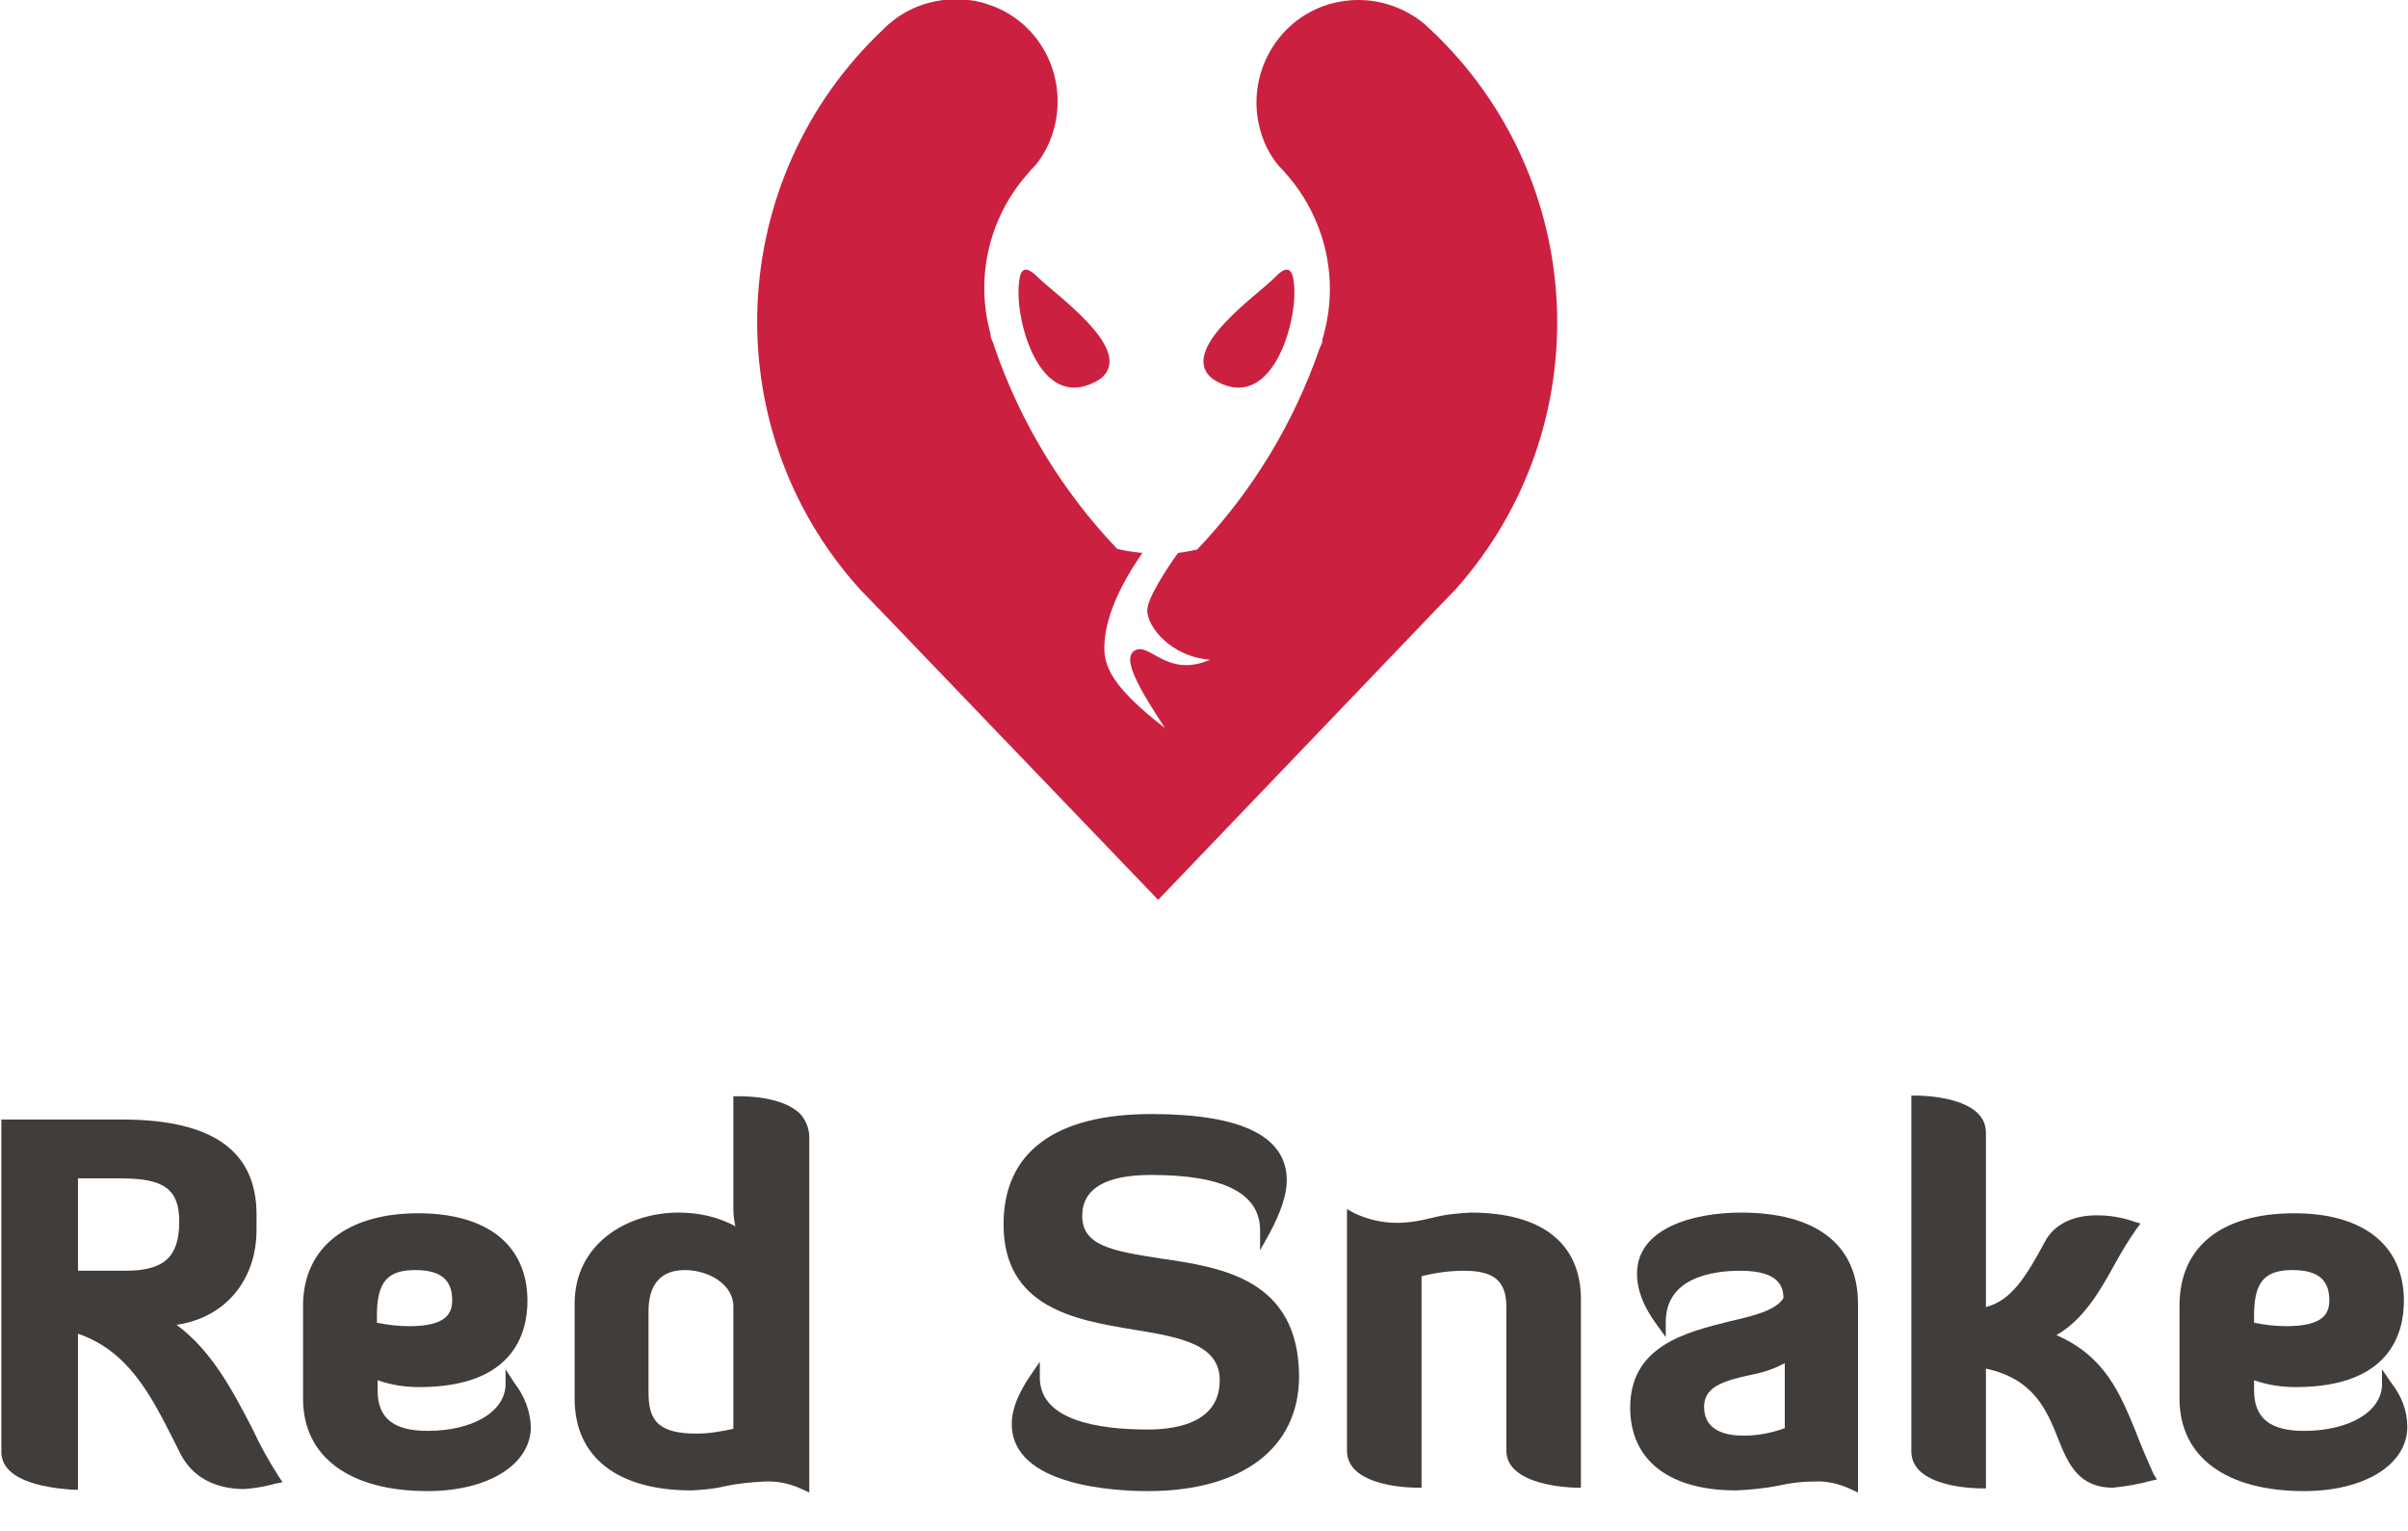 <svg xmlns="http://www.w3.org/2000/svg" xmlns:xlink="http://www.w3.org/1999/xlink" id="Layer_1" x="0px" y="0px" viewBox="0 0 352 223.8" style="enable-background:new 0 0 352 223.8;" xml:space="preserve"><style type="text/css">	.st0{fill:#413D3A;}	.st1{fill:#CC2040;}</style><g id="a"></g><path class="st0" d="M36.9,208.8c-2.8-5.4-5.9-11.4-11.1-15.2c7-1,11.7-6.4,11.7-13.9v-2.2c0-9.3-6.4-13.9-19.7-13.9H0.2v48.6 c0,5.2,10,5.4,10.4,5.5h0.8v-22.8c7.3,2.5,10.6,8.9,13.8,15.2c0.4,0.8,0.8,1.6,1.2,2.4c2.2,4.2,6.3,5.1,9.3,5.1 c1.6-0.1,3.1-0.4,4.6-0.8l1-0.2l-0.6-0.9C39.3,213.5,38,211.2,36.9,208.8 M11.4,172.2h6.3c6.3,0,8.5,1.6,8.5,6.3 c0,5.2-2.2,7.2-7.9,7.2h-6.9V172.2z"></path><path class="st0" d="M73.9,200.1v2.3c-0.1,3.9-4.8,6.7-11.4,6.7c-5,0-7.3-1.9-7.3-5.9v-1.5c2,0.7,4,1,6.1,1 c13.8,0,15.8-7.9,15.8-12.6c0-8.1-5.8-12.8-16-12.8s-16.8,4.9-16.8,13.5v13.6c0,8.5,6.8,13.5,18.2,13.5c8.9,0,15.1-3.9,15.1-9.4 c-0.1-2.4-1-4.6-2.4-6.4L73.9,200.1L73.9,200.1z M60.7,185.6c3.7,0,5.4,1.4,5.4,4.4c0,1.9-0.8,3.8-6.3,3.8c-1.6,0-3.2-0.2-4.7-0.5 v-1.5C55.2,187.3,56.7,185.6,60.7,185.6"></path><path class="st0" d="M108,160.2L108,160.2L108,160.2h-0.8v16.4c0,0.9,0.1,1.8,0.3,2.6c-2.6-1.4-5.4-2-8.3-2 c-7.6,0-15.2,4.6-15.2,13.3v13.9c0,8.5,6.2,13.4,17.1,13.4c1.6-0.1,3.2-0.2,4.8-0.6c1.9-0.4,3.8-0.6,5.8-0.7 c1.9-0.1,3.8,0.3,5.5,1.1l1.1,0.5v-51.9c0-1.3-0.5-2.6-1.5-3.6C114.2,160.3,109.4,160.2,108,160.2 M107.2,190.9v17.9 c-1.8,0.4-3.6,0.7-5.4,0.7c-5.9,0-7-2.2-7-6.1v-11.8c0-3.9,1.8-6,5.3-6S107.2,187.7,107.2,190.9"></path><path class="st0" d="M169.6,183.9c-7.1-1.1-11.4-1.9-11.4-6.2c0-4,3.4-6,10.1-6c10.6,0,15.9,2.7,15.9,8.1v2.9l1.4-2.5 c1.6-3,2.5-5.6,2.5-7.7c0-6.5-6.7-9.7-19.8-9.7c-14.1,0-21.6,5.6-21.6,16.1c0,12.2,10.5,14,19,15.4c6.7,1.1,12.6,2.1,12.6,7.4 c0,5.9-5.7,7.2-10.5,7.2c-7.2,0-15.8-1.3-15.8-7.6v-2.3l-1.3,1.9c-1.8,2.6-2.8,5-2.8,7.2c0,9.1,15.2,9.8,19.9,9.8 c13.8,0,22.1-6.3,22.1-16.8C189.8,186.9,178.6,185.2,169.6,183.9"></path><path class="st0" d="M215,177.2c-2,0.1-3.9,0.3-5.8,0.8c-1.6,0.4-3.3,0.7-5,0.7c-2.1,0-4.3-0.5-6.2-1.4l-1.1-0.6V212 c0,5.4,9.8,5.4,10.2,5.4h0.7v-30.9c2-0.5,4.1-0.8,6.2-0.8c4.4,0,6.2,1.5,6.2,5.3v21c0,5.2,9.7,5.4,10.2,5.4h0.7v-27.5 C231.1,181.7,225.4,177.2,215,177.2"></path><path class="st0" d="M254.5,177.2c-7,0-15.2,2.3-15.2,8.9c0,2.4,0.9,4.8,2.9,7.5l1.3,1.8v-2.2c0-6.5,6.8-7.5,10.9-7.5 c5.5,0,6.3,2.2,6.3,4c-1.1,1.8-4.4,2.6-7.9,3.4c-6.4,1.6-14.5,3.6-14.5,12.6c0,7.7,5.7,12.1,15.5,12.1c2.1-0.1,4.2-0.3,6.2-0.7 c1.7-0.4,3.5-0.6,5.2-0.6c1.8-0.1,3.6,0.3,5.3,1.1l1.1,0.5v-27.8C271.5,181.9,265.5,177.2,254.5,177.2 M260.9,199.2v9.5 c-1.9,0.7-4,1.1-6,1.1c-2.6,0-5.8-0.7-5.8-4.2c0-2.9,2.7-3.8,6.9-4.7C257.7,200.6,259.4,200,260.9,199.2"></path><path class="st0" d="M312.2,209.2c-2.3-5.6-4.5-11-11.6-14.1c3.9-2.2,6.3-6.3,8.5-10.3c1-1.8,2-3.5,3.2-5.2l0.6-0.8l-1-0.3 c-1.7-0.6-3.5-0.9-5.4-0.9c-3.6,0-6.3,1.4-7.6,3.9c-3,5.6-5.1,8.6-8.6,9.5v-25.5c0-5.4-9.8-5.4-10.2-5.4h-0.7v52 c0,5.4,9.8,5.4,10.2,5.4h0.7V200c7,1.5,8.9,6.1,10.5,10.1c1.5,3.8,3,7.3,8.1,7.3c1.9-0.2,3.7-0.5,5.5-1l0.9-0.2l-0.5-0.8 C313.9,213.4,313,211.3,312.2,209.2"></path><path class="st0" d="M349.5,202l-1.3-1.9v2.3c-0.1,3.9-4.8,6.7-11.4,6.7c-5,0-7.3-1.9-7.3-5.9v-1.5c2,0.7,4,1,6.1,1 c13.8,0,15.8-7.9,15.8-12.6c0-8.1-5.9-12.8-16-12.8c-10.7,0-16.8,4.9-16.8,13.5v13.6c0,8.5,6.8,13.5,18.2,13.5 c8.9,0,15.1-3.9,15.1-9.4C351.9,206.1,351,203.9,349.5,202 M335.1,185.6c3.7,0,5.4,1.4,5.4,4.4c0,1.9-0.8,3.8-6.3,3.8 c-1.6,0-3.2-0.2-4.7-0.5v-1.5C329.6,187.3,331.1,185.6,335.1,185.6"></path><path class="st1" d="M209.2,4.4c-0.4-0.3-0.7-0.7-1.1-1c-2.7-2.2-6.1-3.4-9.5-3.4c-1.7,0-3.4,0.3-4.9,0.8 c-7.8,2.7-11.9,11.3-9.2,19.1c0.5,1.5,1.3,3,2.4,4.3c0.6,0.6,1.1,1.2,1.6,1.8l0.1,0.1c3.7,4.5,5.8,10.2,5.8,16.1 c0,2.3-0.3,4.5-0.9,6.7c0,0,0,0,0,0.1c-0.1,0.2-0.2,0.5-0.2,0.8s-0.2,0.7-0.4,1.1c-3.8,11-9.9,21-17.9,29.4 c-0.9,0.2-1.9,0.4-2.8,0.5c-1.5,2.1-4.5,6.6-4.5,8.4c0,2.4,3.5,6.8,9.2,7.2c-6.2,2.7-8.7-2.4-10.9-1.4s0.5,5.6,4.3,11.4 c-8.8-6.8-9.1-9.8-8.8-13c0.5-5.2,4.1-10.6,5.5-12.6c-1.2-0.1-2.5-0.3-3.7-0.6c-8-8.4-14.1-18.4-17.9-29.4c-0.1-0.4-0.2-0.7-0.4-1.1 s-0.2-0.5-0.2-0.8v-0.1c-2.2-7.9-0.4-16.4,4.9-22.8c0,0,0.1,0,0.1-0.1c0.5-0.6,1-1.2,1.6-1.8c2.1-2.6,3.2-5.9,3.2-9.3 c0-6.4-4-12.1-10-14.1c-1.6-0.6-3.3-0.8-4.9-0.8c-3.5,0-6.9,1.2-9.5,3.4c-0.4,0.3-0.8,0.7-1.1,1c-23.1,21.8-24.7,58.1-3.5,81.7 l2.8,2.9l0.2,0.2l40.7,42.4l0,0l40.7-42.5L210,89l2.8-2.9C233.9,62.4,232.3,26.2,209.2,4.4"></path><path class="st1" d="M148.9,42.1c-0.3,5.7,3.5,18.6,11.9,13.3c5.4-4.1-6.5-12.3-9.1-14.9C149.4,38.2,149,39.9,148.9,42.1"></path><path class="st1" d="M177.3,55.4c8.3,5.3,12.2-7.6,11.9-13.3c-0.1-2.2-0.6-3.9-2.8-1.6C183.9,43.1,171.9,51.2,177.3,55.4"></path></svg>